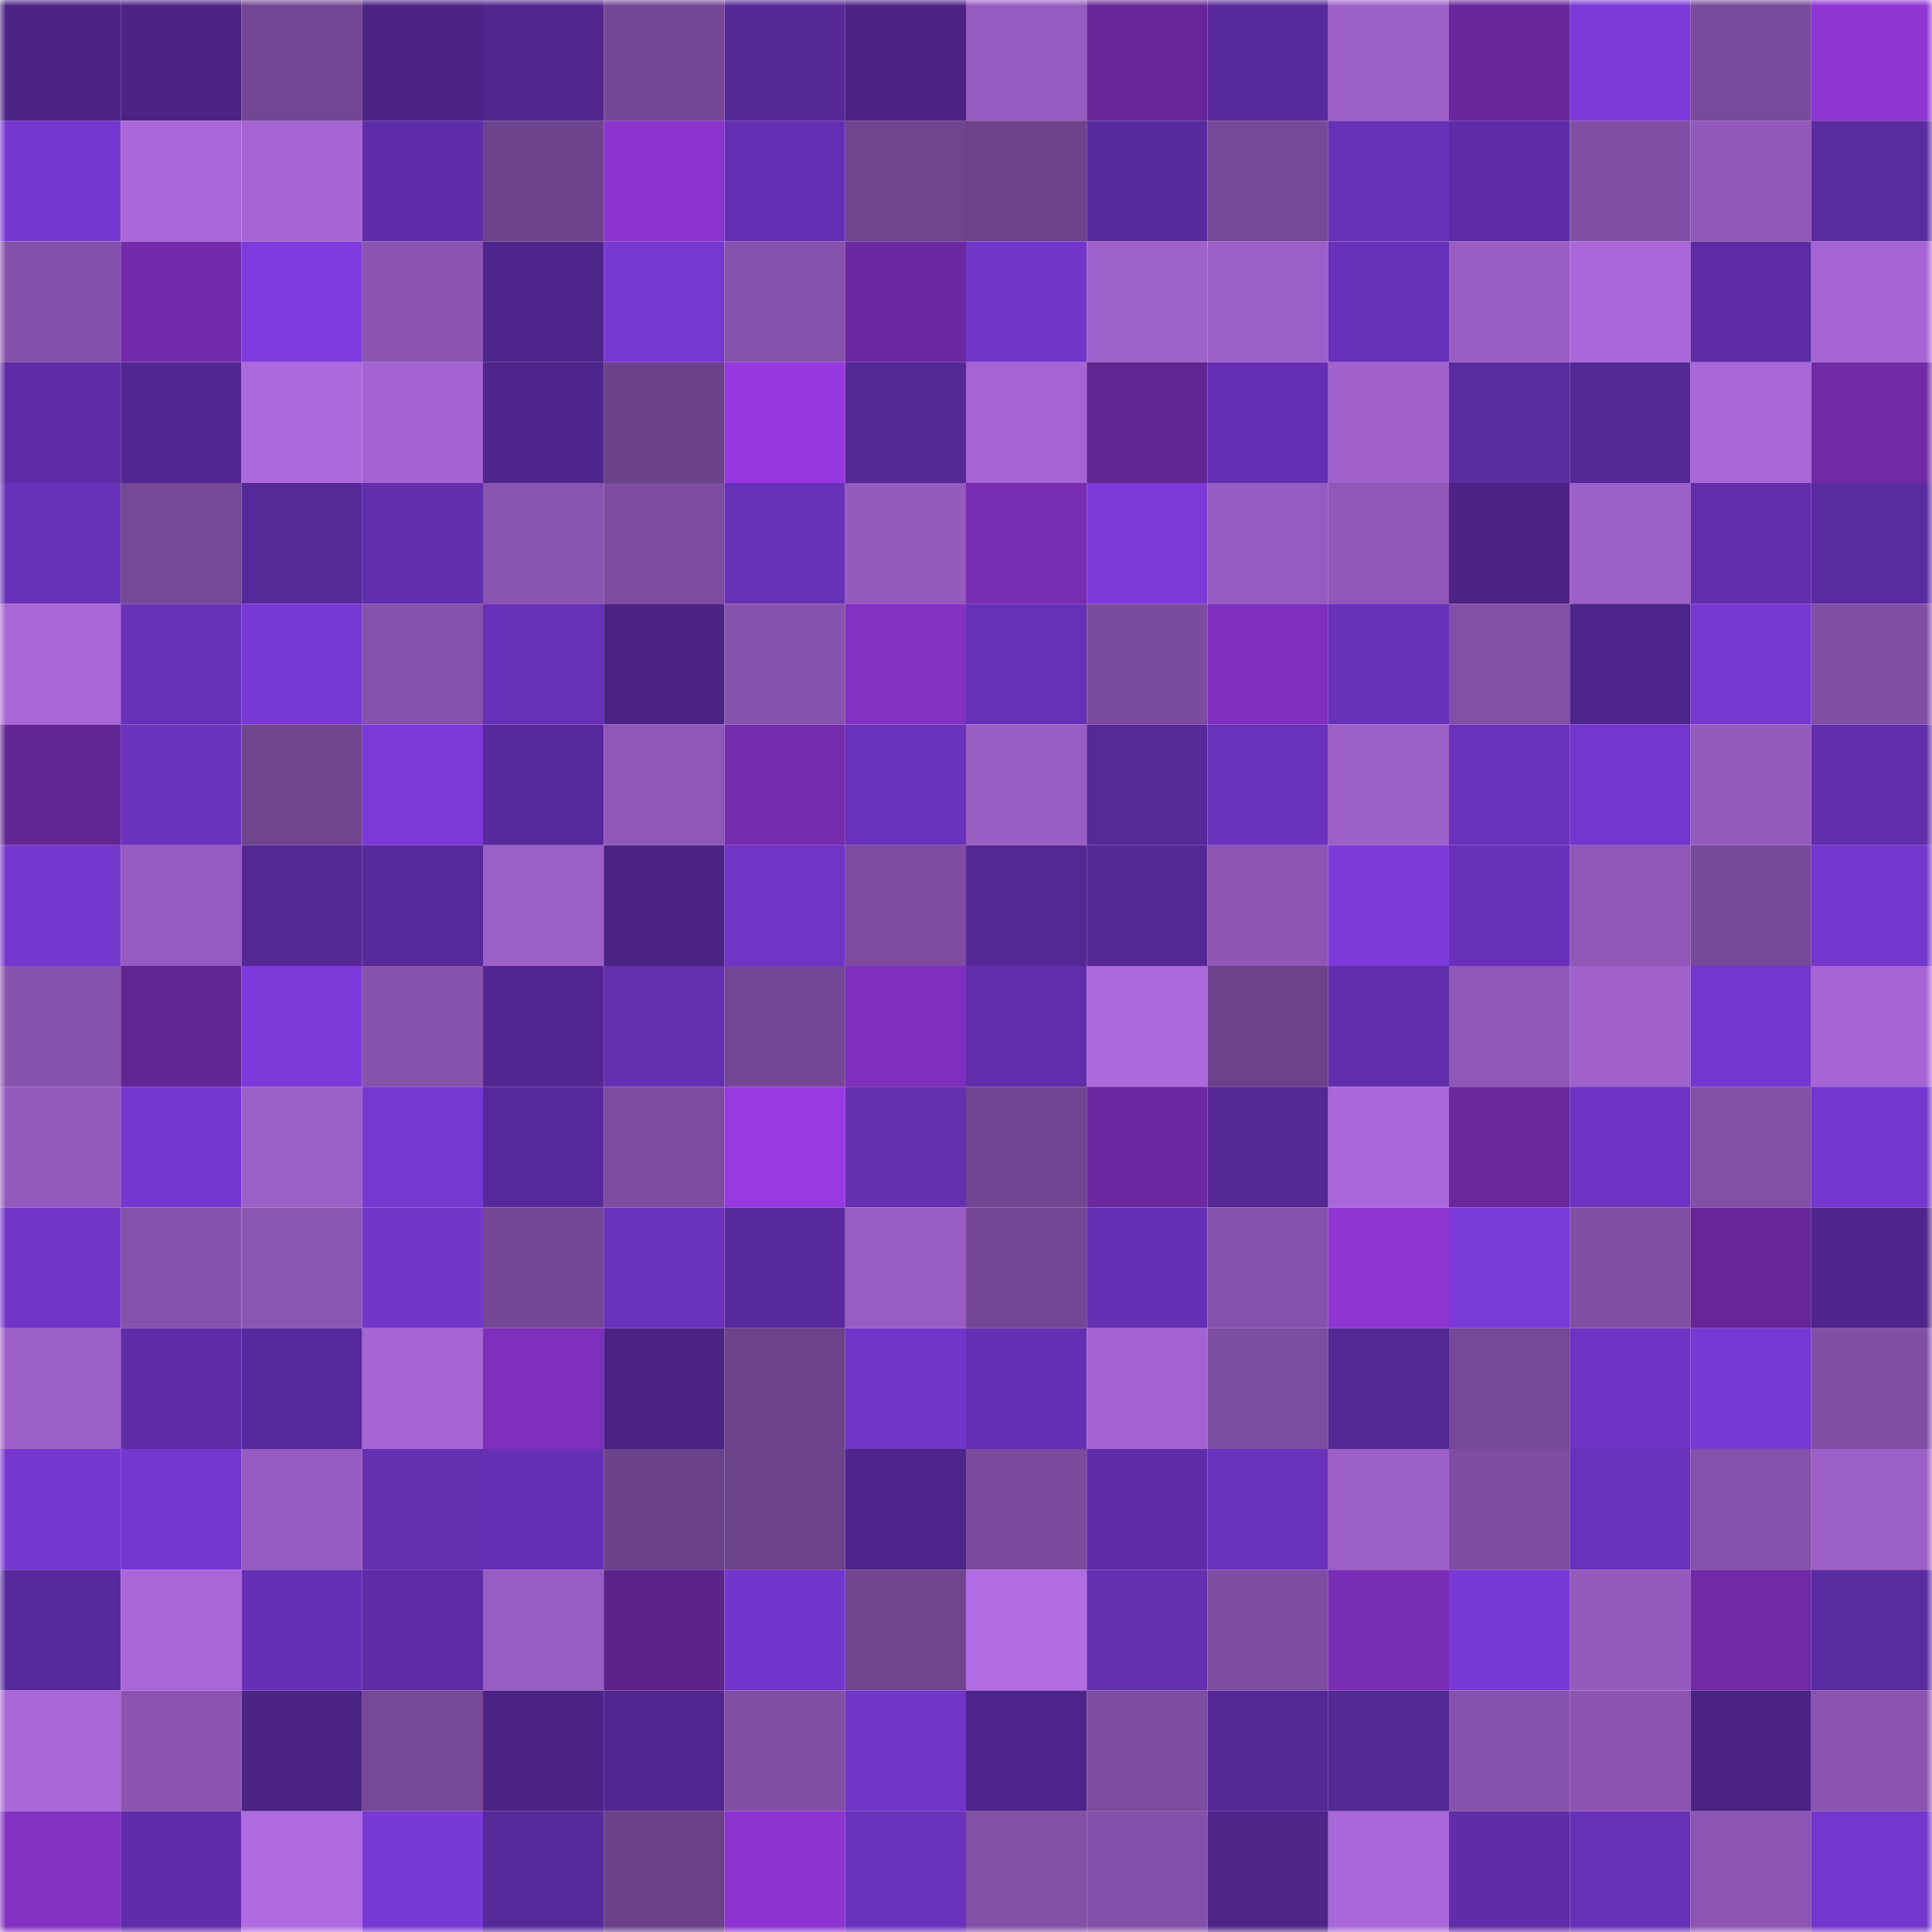 <svg viewBox="0 0 160 160" fill="none" role="img" xmlns="http://www.w3.org/2000/svg" width="240" height="240" name="farcaster%2Catantan"><mask id="988179272" mask-type="alpha" maskUnits="userSpaceOnUse" x="0" y="0" width="160" height="160"><rect width="160" height="160" fill="#FFFFFF"></rect></mask><g mask="url(#988179272)"><rect x="0" y="0" width="10" height="10" fill="#4b2385"></rect><rect x="10" y="0" width="10" height="10" fill="#4b2385"></rect><rect x="20" y="0" width="10" height="10" fill="#734693"></rect><rect x="30" y="0" width="10" height="10" fill="#4b2385"></rect><rect x="40" y="0" width="10" height="10" fill="#51268f"></rect><rect x="50" y="0" width="10" height="10" fill="#744795"></rect><rect x="60" y="0" width="10" height="10" fill="#552896"></rect><rect x="70" y="0" width="10" height="10" fill="#4b2385"></rect><rect x="80" y="0" width="10" height="10" fill="#965bc0"></rect><rect x="90" y="0" width="10" height="10" fill="#662698"></rect><rect x="100" y="0" width="10" height="10" fill="#57299b"></rect><rect x="110" y="0" width="10" height="10" fill="#9d5fc8"></rect><rect x="120" y="0" width="10" height="10" fill="#67279a"></rect><rect x="130" y="0" width="10" height="10" fill="#7a39d8"></rect><rect x="140" y="0" width="10" height="10" fill="#794a9b"></rect><rect x="150" y="0" width="10" height="10" fill="#8e35d4"></rect><rect x="0" y="10" width="10" height="10" fill="#7537d0"></rect><rect x="10" y="10" width="10" height="10" fill="#aa67da"></rect><rect x="20" y="10" width="10" height="10" fill="#a464d2"></rect><rect x="30" y="10" width="10" height="10" fill="#5f2da9"></rect><rect x="40" y="10" width="10" height="10" fill="#6f448f"></rect><rect x="50" y="10" width="10" height="10" fill="#8b34ce"></rect><rect x="60" y="10" width="10" height="10" fill="#652fb3"></rect><rect x="70" y="10" width="10" height="10" fill="#70448f"></rect><rect x="80" y="10" width="10" height="10" fill="#6c428a"></rect><rect x="90" y="10" width="10" height="10" fill="#592a9e"></rect><rect x="100" y="10" width="10" height="10" fill="#764898"></rect><rect x="110" y="10" width="10" height="10" fill="#6731b7"></rect><rect x="120" y="10" width="10" height="10" fill="#5e2ca6"></rect><rect x="130" y="10" width="10" height="10" fill="#824fa6"></rect><rect x="140" y="10" width="10" height="10" fill="#9158b9"></rect><rect x="150" y="10" width="10" height="10" fill="#5b2ba1"></rect><rect x="0" y="20" width="10" height="10" fill="#8451aa"></rect><rect x="10" y="20" width="10" height="10" fill="#732bac"></rect><rect x="20" y="20" width="10" height="10" fill="#7d3bdd"></rect><rect x="30" y="20" width="10" height="10" fill="#8b54b1"></rect><rect x="40" y="20" width="10" height="10" fill="#4e258a"></rect><rect x="50" y="20" width="10" height="10" fill="#7738d2"></rect><rect x="60" y="20" width="10" height="10" fill="#8752ac"></rect><rect x="70" y="20" width="10" height="10" fill="#6c28a0"></rect><rect x="80" y="20" width="10" height="10" fill="#7236cb"></rect><rect x="90" y="20" width="10" height="10" fill="#9f61cb"></rect><rect x="100" y="20" width="10" height="10" fill="#9d5fc9"></rect><rect x="110" y="20" width="10" height="10" fill="#6931ba"></rect><rect x="120" y="20" width="10" height="10" fill="#9a5ec5"></rect><rect x="130" y="20" width="10" height="10" fill="#aa67da"></rect><rect x="140" y="20" width="10" height="10" fill="#5d2ca4"></rect><rect x="150" y="20" width="10" height="10" fill="#a665d4"></rect><rect x="0" y="30" width="10" height="10" fill="#5e2ca6"></rect><rect x="10" y="30" width="10" height="10" fill="#532793"></rect><rect x="20" y="30" width="10" height="10" fill="#ac69dc"></rect><rect x="30" y="30" width="10" height="10" fill="#a363d1"></rect><rect x="40" y="30" width="10" height="10" fill="#4e258a"></rect><rect x="50" y="30" width="10" height="10" fill="#6b4189"></rect><rect x="60" y="30" width="10" height="10" fill="#9638df"></rect><rect x="70" y="30" width="10" height="10" fill="#542895"></rect><rect x="80" y="30" width="10" height="10" fill="#a564d3"></rect><rect x="90" y="30" width="10" height="10" fill="#622592"></rect><rect x="100" y="30" width="10" height="10" fill="#642fb2"></rect><rect x="110" y="30" width="10" height="10" fill="#a162ce"></rect><rect x="120" y="30" width="10" height="10" fill="#5b2ba2"></rect><rect x="130" y="30" width="10" height="10" fill="#542895"></rect><rect x="140" y="30" width="10" height="10" fill="#a866d7"></rect><rect x="150" y="30" width="10" height="10" fill="#702aa6"></rect><rect x="0" y="40" width="10" height="10" fill="#6831b9"></rect><rect x="10" y="40" width="10" height="10" fill="#764898"></rect><rect x="20" y="40" width="10" height="10" fill="#562898"></rect><rect x="30" y="40" width="10" height="10" fill="#612eac"></rect><rect x="40" y="40" width="10" height="10" fill="#8a54b1"></rect><rect x="50" y="40" width="10" height="10" fill="#7d4ca0"></rect><rect x="60" y="40" width="10" height="10" fill="#6731b7"></rect><rect x="70" y="40" width="10" height="10" fill="#945abd"></rect><rect x="80" y="40" width="10" height="10" fill="#772cb1"></rect><rect x="90" y="40" width="10" height="10" fill="#7c3adb"></rect><rect x="100" y="40" width="10" height="10" fill="#975cc1"></rect><rect x="110" y="40" width="10" height="10" fill="#8f57b7"></rect><rect x="120" y="40" width="10" height="10" fill="#4c2486"></rect><rect x="130" y="40" width="10" height="10" fill="#9d5fc8"></rect><rect x="140" y="40" width="10" height="10" fill="#612dab"></rect><rect x="150" y="40" width="10" height="10" fill="#5b2ba1"></rect><rect x="0" y="50" width="10" height="10" fill="#a866d7"></rect><rect x="10" y="50" width="10" height="10" fill="#6731b7"></rect><rect x="20" y="50" width="10" height="10" fill="#7838d5"></rect><rect x="30" y="50" width="10" height="10" fill="#8652ac"></rect><rect x="40" y="50" width="10" height="10" fill="#6831b9"></rect><rect x="50" y="50" width="10" height="10" fill="#4b2385"></rect><rect x="60" y="50" width="10" height="10" fill="#8853ae"></rect><rect x="70" y="50" width="10" height="10" fill="#8331c3"></rect><rect x="80" y="50" width="10" height="10" fill="#6730b6"></rect><rect x="90" y="50" width="10" height="10" fill="#7b4b9d"></rect><rect x="100" y="50" width="10" height="10" fill="#7f2fbd"></rect><rect x="110" y="50" width="10" height="10" fill="#6931ba"></rect><rect x="120" y="50" width="10" height="10" fill="#834fa7"></rect><rect x="130" y="50" width="10" height="10" fill="#4e258a"></rect><rect x="140" y="50" width="10" height="10" fill="#7738d2"></rect><rect x="150" y="50" width="10" height="10" fill="#824fa6"></rect><rect x="0" y="60" width="10" height="10" fill="#632593"></rect><rect x="10" y="60" width="10" height="10" fill="#6c33bf"></rect><rect x="20" y="60" width="10" height="10" fill="#70448f"></rect><rect x="30" y="60" width="10" height="10" fill="#7a39d8"></rect><rect x="40" y="60" width="10" height="10" fill="#57299a"></rect><rect x="50" y="60" width="10" height="10" fill="#8f57b7"></rect><rect x="60" y="60" width="10" height="10" fill="#752cad"></rect><rect x="70" y="60" width="10" height="10" fill="#6a32bc"></rect><rect x="80" y="60" width="10" height="10" fill="#995dc4"></rect><rect x="90" y="60" width="10" height="10" fill="#562898"></rect><rect x="100" y="60" width="10" height="10" fill="#6a32bc"></rect><rect x="110" y="60" width="10" height="10" fill="#9d5fc8"></rect><rect x="120" y="60" width="10" height="10" fill="#6a32bc"></rect><rect x="130" y="60" width="10" height="10" fill="#7436cd"></rect><rect x="140" y="60" width="10" height="10" fill="#945abe"></rect><rect x="150" y="60" width="10" height="10" fill="#612eac"></rect><rect x="0" y="70" width="10" height="10" fill="#7437cd"></rect><rect x="10" y="70" width="10" height="10" fill="#965bc0"></rect><rect x="20" y="70" width="10" height="10" fill="#542895"></rect><rect x="30" y="70" width="10" height="10" fill="#58299b"></rect><rect x="40" y="70" width="10" height="10" fill="#9d5fc8"></rect><rect x="50" y="70" width="10" height="10" fill="#4b2385"></rect><rect x="60" y="70" width="10" height="10" fill="#7034c6"></rect><rect x="70" y="70" width="10" height="10" fill="#7d4ca0"></rect><rect x="80" y="70" width="10" height="10" fill="#552896"></rect><rect x="90" y="70" width="10" height="10" fill="#542895"></rect><rect x="100" y="70" width="10" height="10" fill="#8d56b5"></rect><rect x="110" y="70" width="10" height="10" fill="#7c3adb"></rect><rect x="120" y="70" width="10" height="10" fill="#6931ba"></rect><rect x="130" y="70" width="10" height="10" fill="#8f57b7"></rect><rect x="140" y="70" width="10" height="10" fill="#774999"></rect><rect x="150" y="70" width="10" height="10" fill="#7436cd"></rect><rect x="0" y="80" width="10" height="10" fill="#8853af"></rect><rect x="10" y="80" width="10" height="10" fill="#622592"></rect><rect x="20" y="80" width="10" height="10" fill="#7c3adb"></rect><rect x="30" y="80" width="10" height="10" fill="#8652ac"></rect><rect x="40" y="80" width="10" height="10" fill="#522691"></rect><rect x="50" y="80" width="10" height="10" fill="#642fb1"></rect><rect x="60" y="80" width="10" height="10" fill="#744694"></rect><rect x="70" y="80" width="10" height="10" fill="#7f2fbd"></rect><rect x="80" y="80" width="10" height="10" fill="#612dab"></rect><rect x="90" y="80" width="10" height="10" fill="#ac69dc"></rect><rect x="100" y="80" width="10" height="10" fill="#6c428a"></rect><rect x="110" y="80" width="10" height="10" fill="#632eae"></rect><rect x="120" y="80" width="10" height="10" fill="#8f57b7"></rect><rect x="130" y="80" width="10" height="10" fill="#a162ce"></rect><rect x="140" y="80" width="10" height="10" fill="#7436cd"></rect><rect x="150" y="80" width="10" height="10" fill="#a665d4"></rect><rect x="0" y="90" width="10" height="10" fill="#945abd"></rect><rect x="10" y="90" width="10" height="10" fill="#7537d0"></rect><rect x="20" y="90" width="10" height="10" fill="#9d60c9"></rect><rect x="30" y="90" width="10" height="10" fill="#7738d2"></rect><rect x="40" y="90" width="10" height="10" fill="#57299b"></rect><rect x="50" y="90" width="10" height="10" fill="#7d4ca0"></rect><rect x="60" y="90" width="10" height="10" fill="#9839e3"></rect><rect x="70" y="90" width="10" height="10" fill="#642fb1"></rect><rect x="80" y="90" width="10" height="10" fill="#724592"></rect><rect x="90" y="90" width="10" height="10" fill="#6c28a0"></rect><rect x="100" y="90" width="10" height="10" fill="#542795"></rect><rect x="110" y="90" width="10" height="10" fill="#aa67da"></rect><rect x="120" y="90" width="10" height="10" fill="#6a289e"></rect><rect x="130" y="90" width="10" height="10" fill="#6e33c2"></rect><rect x="140" y="90" width="10" height="10" fill="#834fa7"></rect><rect x="150" y="90" width="10" height="10" fill="#7436cd"></rect><rect x="0" y="100" width="10" height="10" fill="#7135c8"></rect><rect x="10" y="100" width="10" height="10" fill="#8652ac"></rect><rect x="20" y="100" width="10" height="10" fill="#8b55b2"></rect><rect x="30" y="100" width="10" height="10" fill="#7236ca"></rect><rect x="40" y="100" width="10" height="10" fill="#754795"></rect><rect x="50" y="100" width="10" height="10" fill="#6a32bc"></rect><rect x="60" y="100" width="10" height="10" fill="#592a9e"></rect><rect x="70" y="100" width="10" height="10" fill="#985dc3"></rect><rect x="80" y="100" width="10" height="10" fill="#744694"></rect><rect x="90" y="100" width="10" height="10" fill="#6630b4"></rect><rect x="100" y="100" width="10" height="10" fill="#8752ac"></rect><rect x="110" y="100" width="10" height="10" fill="#8e35d4"></rect><rect x="120" y="100" width="10" height="10" fill="#7a3ad9"></rect><rect x="130" y="100" width="10" height="10" fill="#824fa6"></rect><rect x="140" y="100" width="10" height="10" fill="#662698"></rect><rect x="150" y="100" width="10" height="10" fill="#4e258a"></rect><rect x="0" y="110" width="10" height="10" fill="#9d5fc9"></rect><rect x="10" y="110" width="10" height="10" fill="#5e2ca6"></rect><rect x="20" y="110" width="10" height="10" fill="#58299c"></rect><rect x="30" y="110" width="10" height="10" fill="#a665d4"></rect><rect x="40" y="110" width="10" height="10" fill="#7e2fbc"></rect><rect x="50" y="110" width="10" height="10" fill="#4b2385"></rect><rect x="60" y="110" width="10" height="10" fill="#6d428b"></rect><rect x="70" y="110" width="10" height="10" fill="#7135c7"></rect><rect x="80" y="110" width="10" height="10" fill="#642fb2"></rect><rect x="90" y="110" width="10" height="10" fill="#a363d1"></rect><rect x="100" y="110" width="10" height="10" fill="#7c4c9f"></rect><rect x="110" y="110" width="10" height="10" fill="#542895"></rect><rect x="120" y="110" width="10" height="10" fill="#774898"></rect><rect x="130" y="110" width="10" height="10" fill="#6e33c2"></rect><rect x="140" y="110" width="10" height="10" fill="#7738d3"></rect><rect x="150" y="110" width="10" height="10" fill="#824fa6"></rect><rect x="0" y="120" width="10" height="10" fill="#7537cf"></rect><rect x="10" y="120" width="10" height="10" fill="#7537d0"></rect><rect x="20" y="120" width="10" height="10" fill="#965cc1"></rect><rect x="30" y="120" width="10" height="10" fill="#642fb1"></rect><rect x="40" y="120" width="10" height="10" fill="#6630b5"></rect><rect x="50" y="120" width="10" height="10" fill="#6b4189"></rect><rect x="60" y="120" width="10" height="10" fill="#6c428b"></rect><rect x="70" y="120" width="10" height="10" fill="#4e258a"></rect><rect x="80" y="120" width="10" height="10" fill="#7c4b9e"></rect><rect x="90" y="120" width="10" height="10" fill="#5e2ca6"></rect><rect x="100" y="120" width="10" height="10" fill="#6a32bc"></rect><rect x="110" y="120" width="10" height="10" fill="#9d5fc8"></rect><rect x="120" y="120" width="10" height="10" fill="#7e4da1"></rect><rect x="130" y="120" width="10" height="10" fill="#6a32bc"></rect><rect x="140" y="120" width="10" height="10" fill="#8551aa"></rect><rect x="150" y="120" width="10" height="10" fill="#9d5fc8"></rect><rect x="0" y="130" width="10" height="10" fill="#58299c"></rect><rect x="10" y="130" width="10" height="10" fill="#a866d7"></rect><rect x="20" y="130" width="10" height="10" fill="#6630b5"></rect><rect x="30" y="130" width="10" height="10" fill="#5e2ca6"></rect><rect x="40" y="130" width="10" height="10" fill="#985cc2"></rect><rect x="50" y="130" width="10" height="10" fill="#5c2389"></rect><rect x="60" y="130" width="10" height="10" fill="#7336cc"></rect><rect x="70" y="130" width="10" height="10" fill="#70448f"></rect><rect x="80" y="130" width="10" height="10" fill="#b16ce3"></rect><rect x="90" y="130" width="10" height="10" fill="#642fb1"></rect><rect x="100" y="130" width="10" height="10" fill="#7e4da1"></rect><rect x="110" y="130" width="10" height="10" fill="#792db4"></rect><rect x="120" y="130" width="10" height="10" fill="#7939d6"></rect><rect x="130" y="130" width="10" height="10" fill="#945abd"></rect><rect x="140" y="130" width="10" height="10" fill="#702aa6"></rect><rect x="150" y="130" width="10" height="10" fill="#5b2ba1"></rect><rect x="0" y="140" width="10" height="10" fill="#a866d6"></rect><rect x="10" y="140" width="10" height="10" fill="#8b54b1"></rect><rect x="20" y="140" width="10" height="10" fill="#4c2486"></rect><rect x="30" y="140" width="10" height="10" fill="#764898"></rect><rect x="40" y="140" width="10" height="10" fill="#4c2486"></rect><rect x="50" y="140" width="10" height="10" fill="#512690"></rect><rect x="60" y="140" width="10" height="10" fill="#824fa6"></rect><rect x="70" y="140" width="10" height="10" fill="#7135c7"></rect><rect x="80" y="140" width="10" height="10" fill="#4e258a"></rect><rect x="90" y="140" width="10" height="10" fill="#7d4ca0"></rect><rect x="100" y="140" width="10" height="10" fill="#552896"></rect><rect x="110" y="140" width="10" height="10" fill="#542895"></rect><rect x="120" y="140" width="10" height="10" fill="#8752ad"></rect><rect x="130" y="140" width="10" height="10" fill="#8b54b1"></rect><rect x="140" y="140" width="10" height="10" fill="#4b2385"></rect><rect x="150" y="140" width="10" height="10" fill="#8b54b1"></rect><rect x="0" y="150" width="10" height="10" fill="#8331c3"></rect><rect x="10" y="150" width="10" height="10" fill="#5f2da9"></rect><rect x="20" y="150" width="10" height="10" fill="#b06be1"></rect><rect x="30" y="150" width="10" height="10" fill="#7839d5"></rect><rect x="40" y="150" width="10" height="10" fill="#58299b"></rect><rect x="50" y="150" width="10" height="10" fill="#6b4189"></rect><rect x="60" y="150" width="10" height="10" fill="#8c34d0"></rect><rect x="70" y="150" width="10" height="10" fill="#6a32bc"></rect><rect x="80" y="150" width="10" height="10" fill="#834fa7"></rect><rect x="90" y="150" width="10" height="10" fill="#8450a9"></rect><rect x="100" y="150" width="10" height="10" fill="#4d2488"></rect><rect x="110" y="150" width="10" height="10" fill="#aa67da"></rect><rect x="120" y="150" width="10" height="10" fill="#5f2da8"></rect><rect x="130" y="150" width="10" height="10" fill="#6731b7"></rect><rect x="140" y="150" width="10" height="10" fill="#8c55b3"></rect><rect x="150" y="150" width="10" height="10" fill="#7436cd"></rect></g></svg>